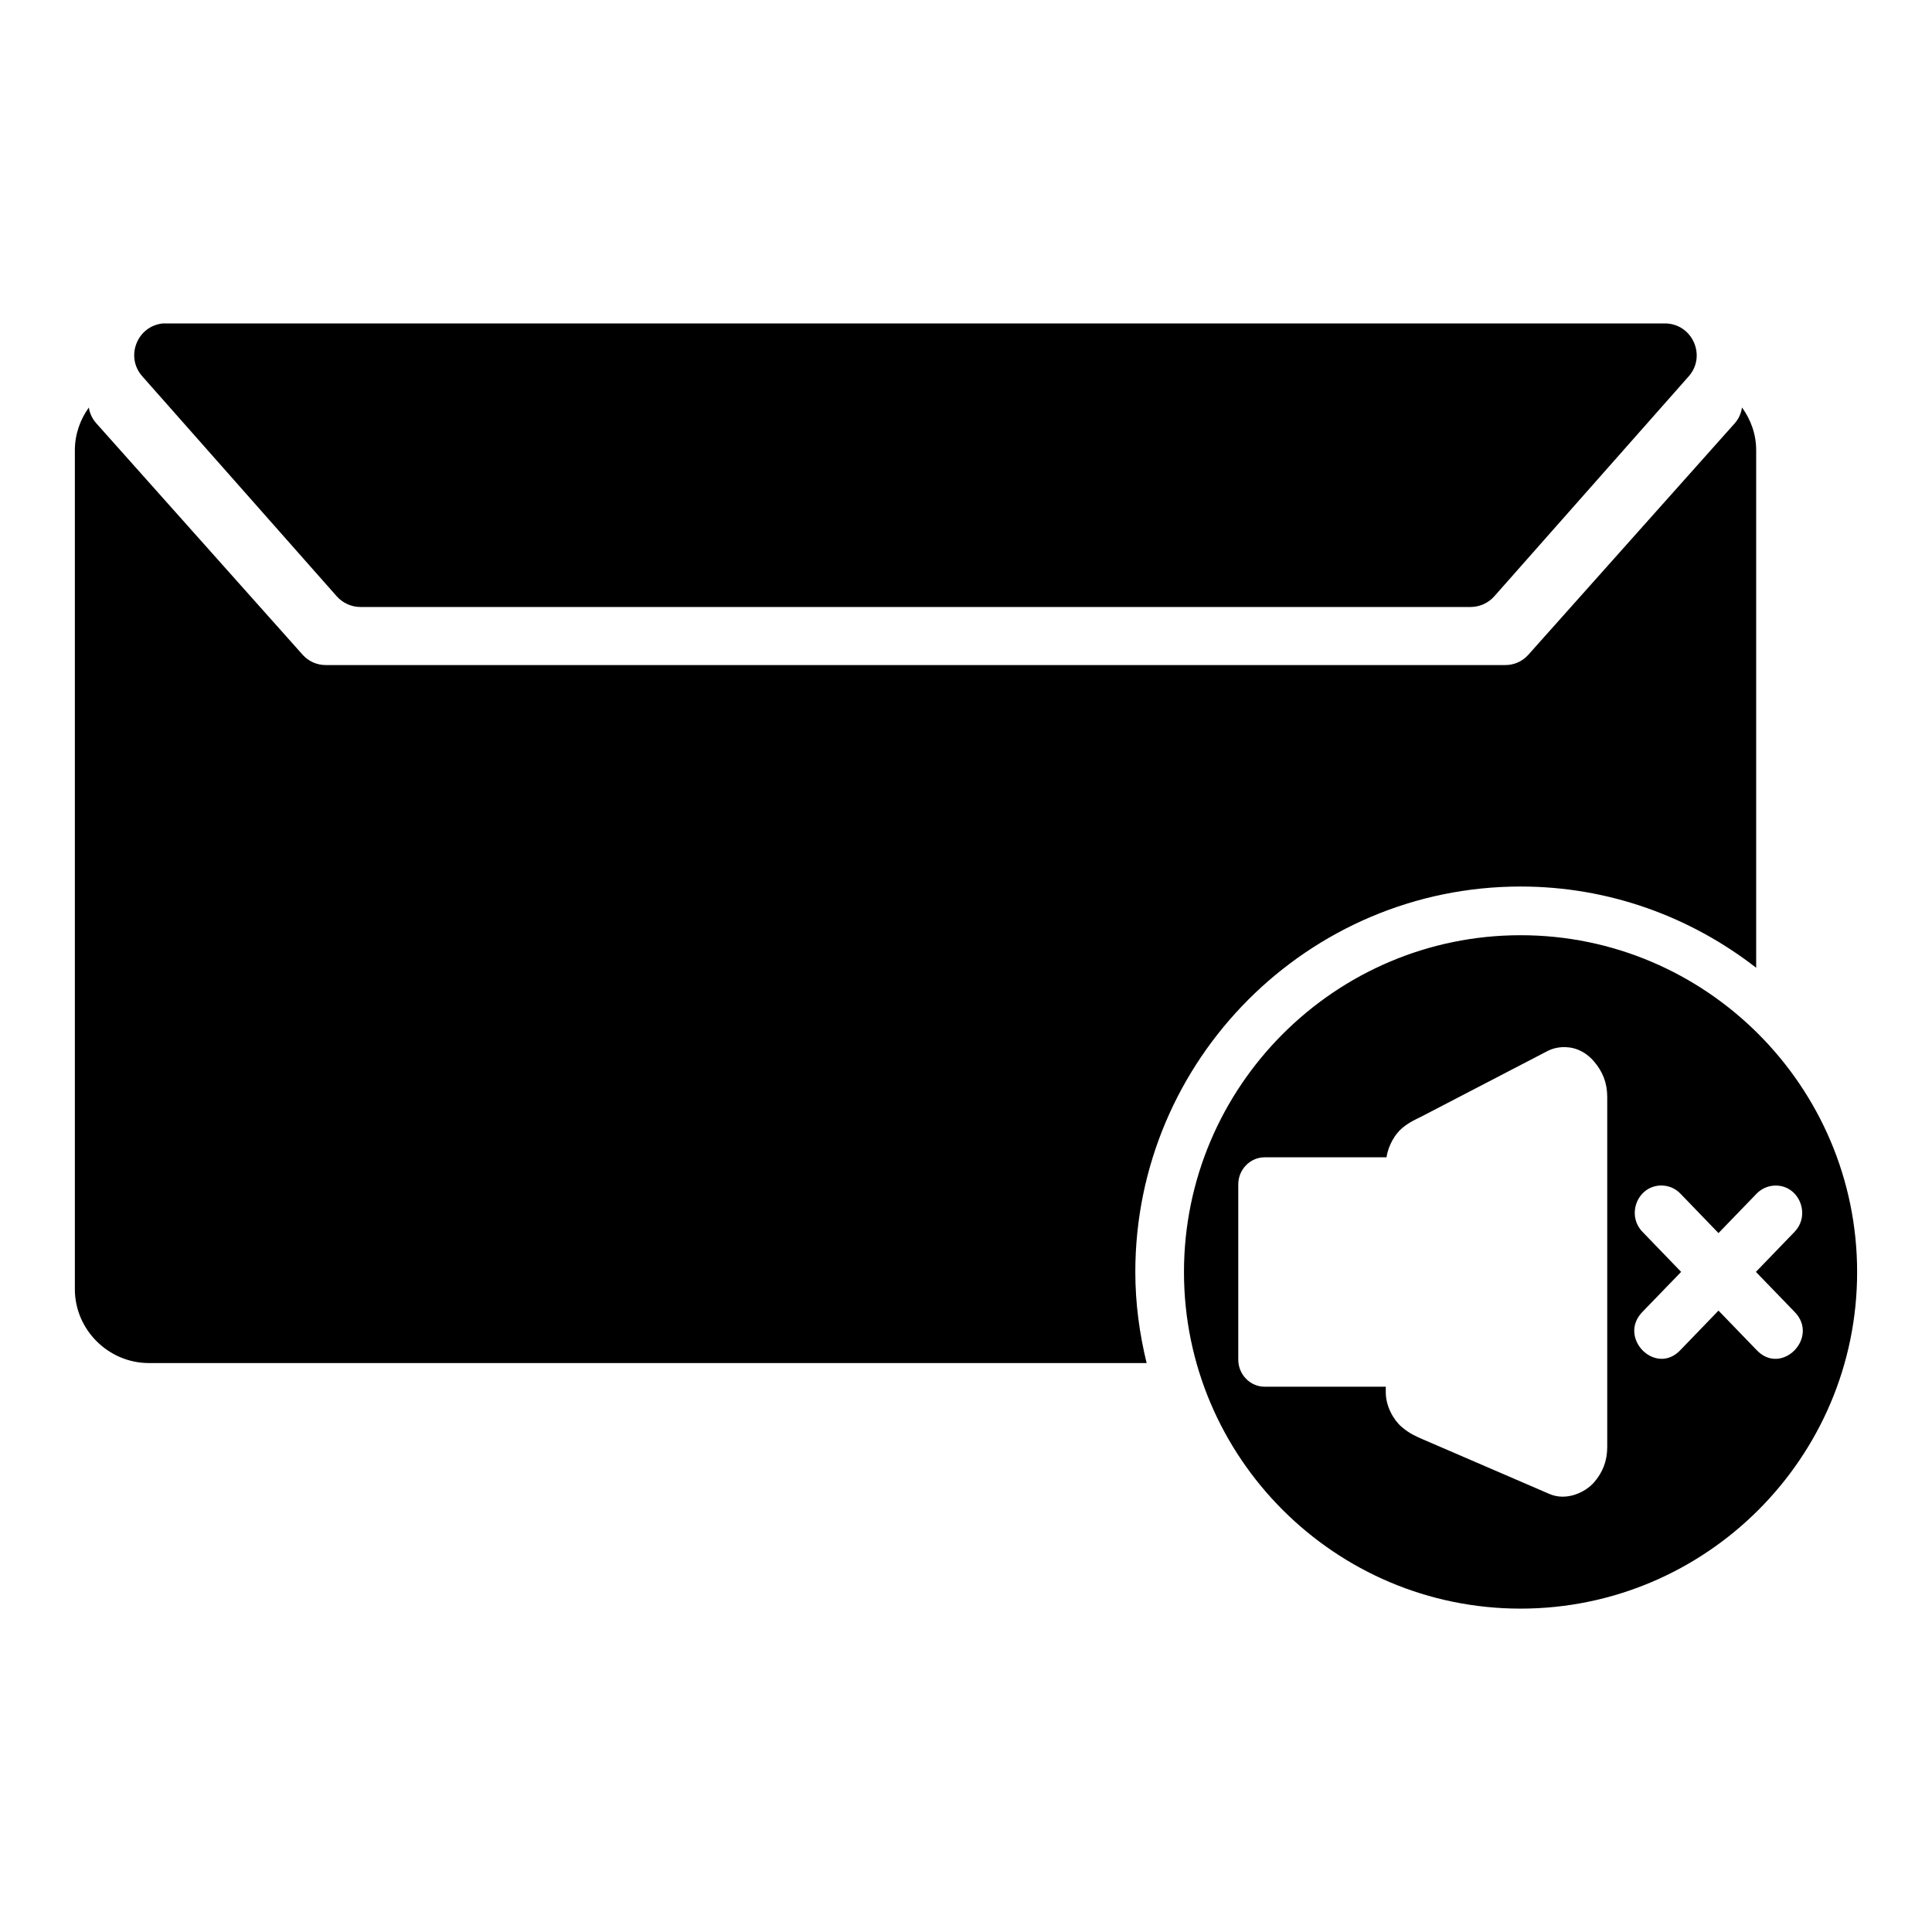 <?xml version="1.0" encoding="UTF-8"?>
<!-- Uploaded to: ICON Repo, www.iconrepo.com, Generator: ICON Repo Mixer Tools -->
<svg fill="#000000" width="800px" height="800px" version="1.1" viewBox="144 144 512 512" xmlns="http://www.w3.org/2000/svg">
 <path d="m187.2 229.71c-6.871 0.668-10.078 8.867-5.484 14.02l51.496 58.266c1.59 1.805 3.883 2.852 6.293 2.863h294.25c2.41-0.016 4.684-1.059 6.277-2.863l51.496-58.266c4.785-5.434 0.945-13.98-6.293-14.02h-397.22c-0.258-0.016-0.535-0.016-0.805 0zm418.45 22.273c-0.223 1.473-0.801 2.922-1.926 4.199l-54.723 61.363c-1.539 1.715-3.723 2.703-6.027 2.699h-312.68c-2.309 0.004-4.523-0.984-6.062-2.699l-54.707-61.363c-1.125-1.262-1.758-2.715-1.977-4.184-2.312 3.207-3.707 7.109-3.707 11.316v222.34c0 10.734 8.887 19.57 19.621 19.57h264.41c-1.891-7.75-3-15.793-3-24.117 0-56.281 45.82-102.17 102.1-102.17 23.523 0 45.148 8.09 62.434 21.531v-137.16c0-4.227-1.426-8.117-3.758-11.332zm-58.68 139.86c-49.172 0-89.203 40.098-89.203 89.27s40.031 89.188 89.203 89.188 89.188-40.016 89.188-89.188-40.016-89.27-89.188-89.27zm10.953 29.668c1.305-0.059 2.609 0.09 3.707 0.461 2.191 0.754 3.688 2.031 4.828 3.359 2.277 2.664 3.477 5.641 3.477 9.406v92.727c0 3.695-1.195 6.715-3.477 9.355-2.281 2.641-7.285 5.066-11.844 3.094l-33.523-14.465c-1.535-0.668-3.519-1.477-5.648-3.312-2.137-1.836-4.199-5.461-4.199-9.16v-1.48h-32.074c-3.891-0.008-7.031-3.246-7.019-7.231v-46.34c-0.016-3.984 3.129-7.223 7.019-7.231h32.27c0.477-3.238 2.344-6.254 4.168-7.758 2.094-1.73 3.875-2.406 5.074-3.031l33.473-17.395c1.148-0.602 2.465-0.922 3.773-1.004zm26.441 36.668c1.898 0.008 3.711 0.805 5.023 2.207l10.031 10.395 10.047-10.395c1.27-1.34 3.008-2.129 4.828-2.191 6.418-0.27 9.77 7.742 5.188 12.355l-10.148 10.512 10.148 10.492c6.894 6.84-3.41 17.297-10.016 10.164l-10.047-10.395-10.031 10.395c-6.606 7.125-16.902-3.324-10.016-10.164l10.148-10.492-10.148-10.512c-4.305-4.289-1.711-11.789 4.266-12.355 0.242-0.027 0.469-0.016 0.723-0.016z"/>
</svg>